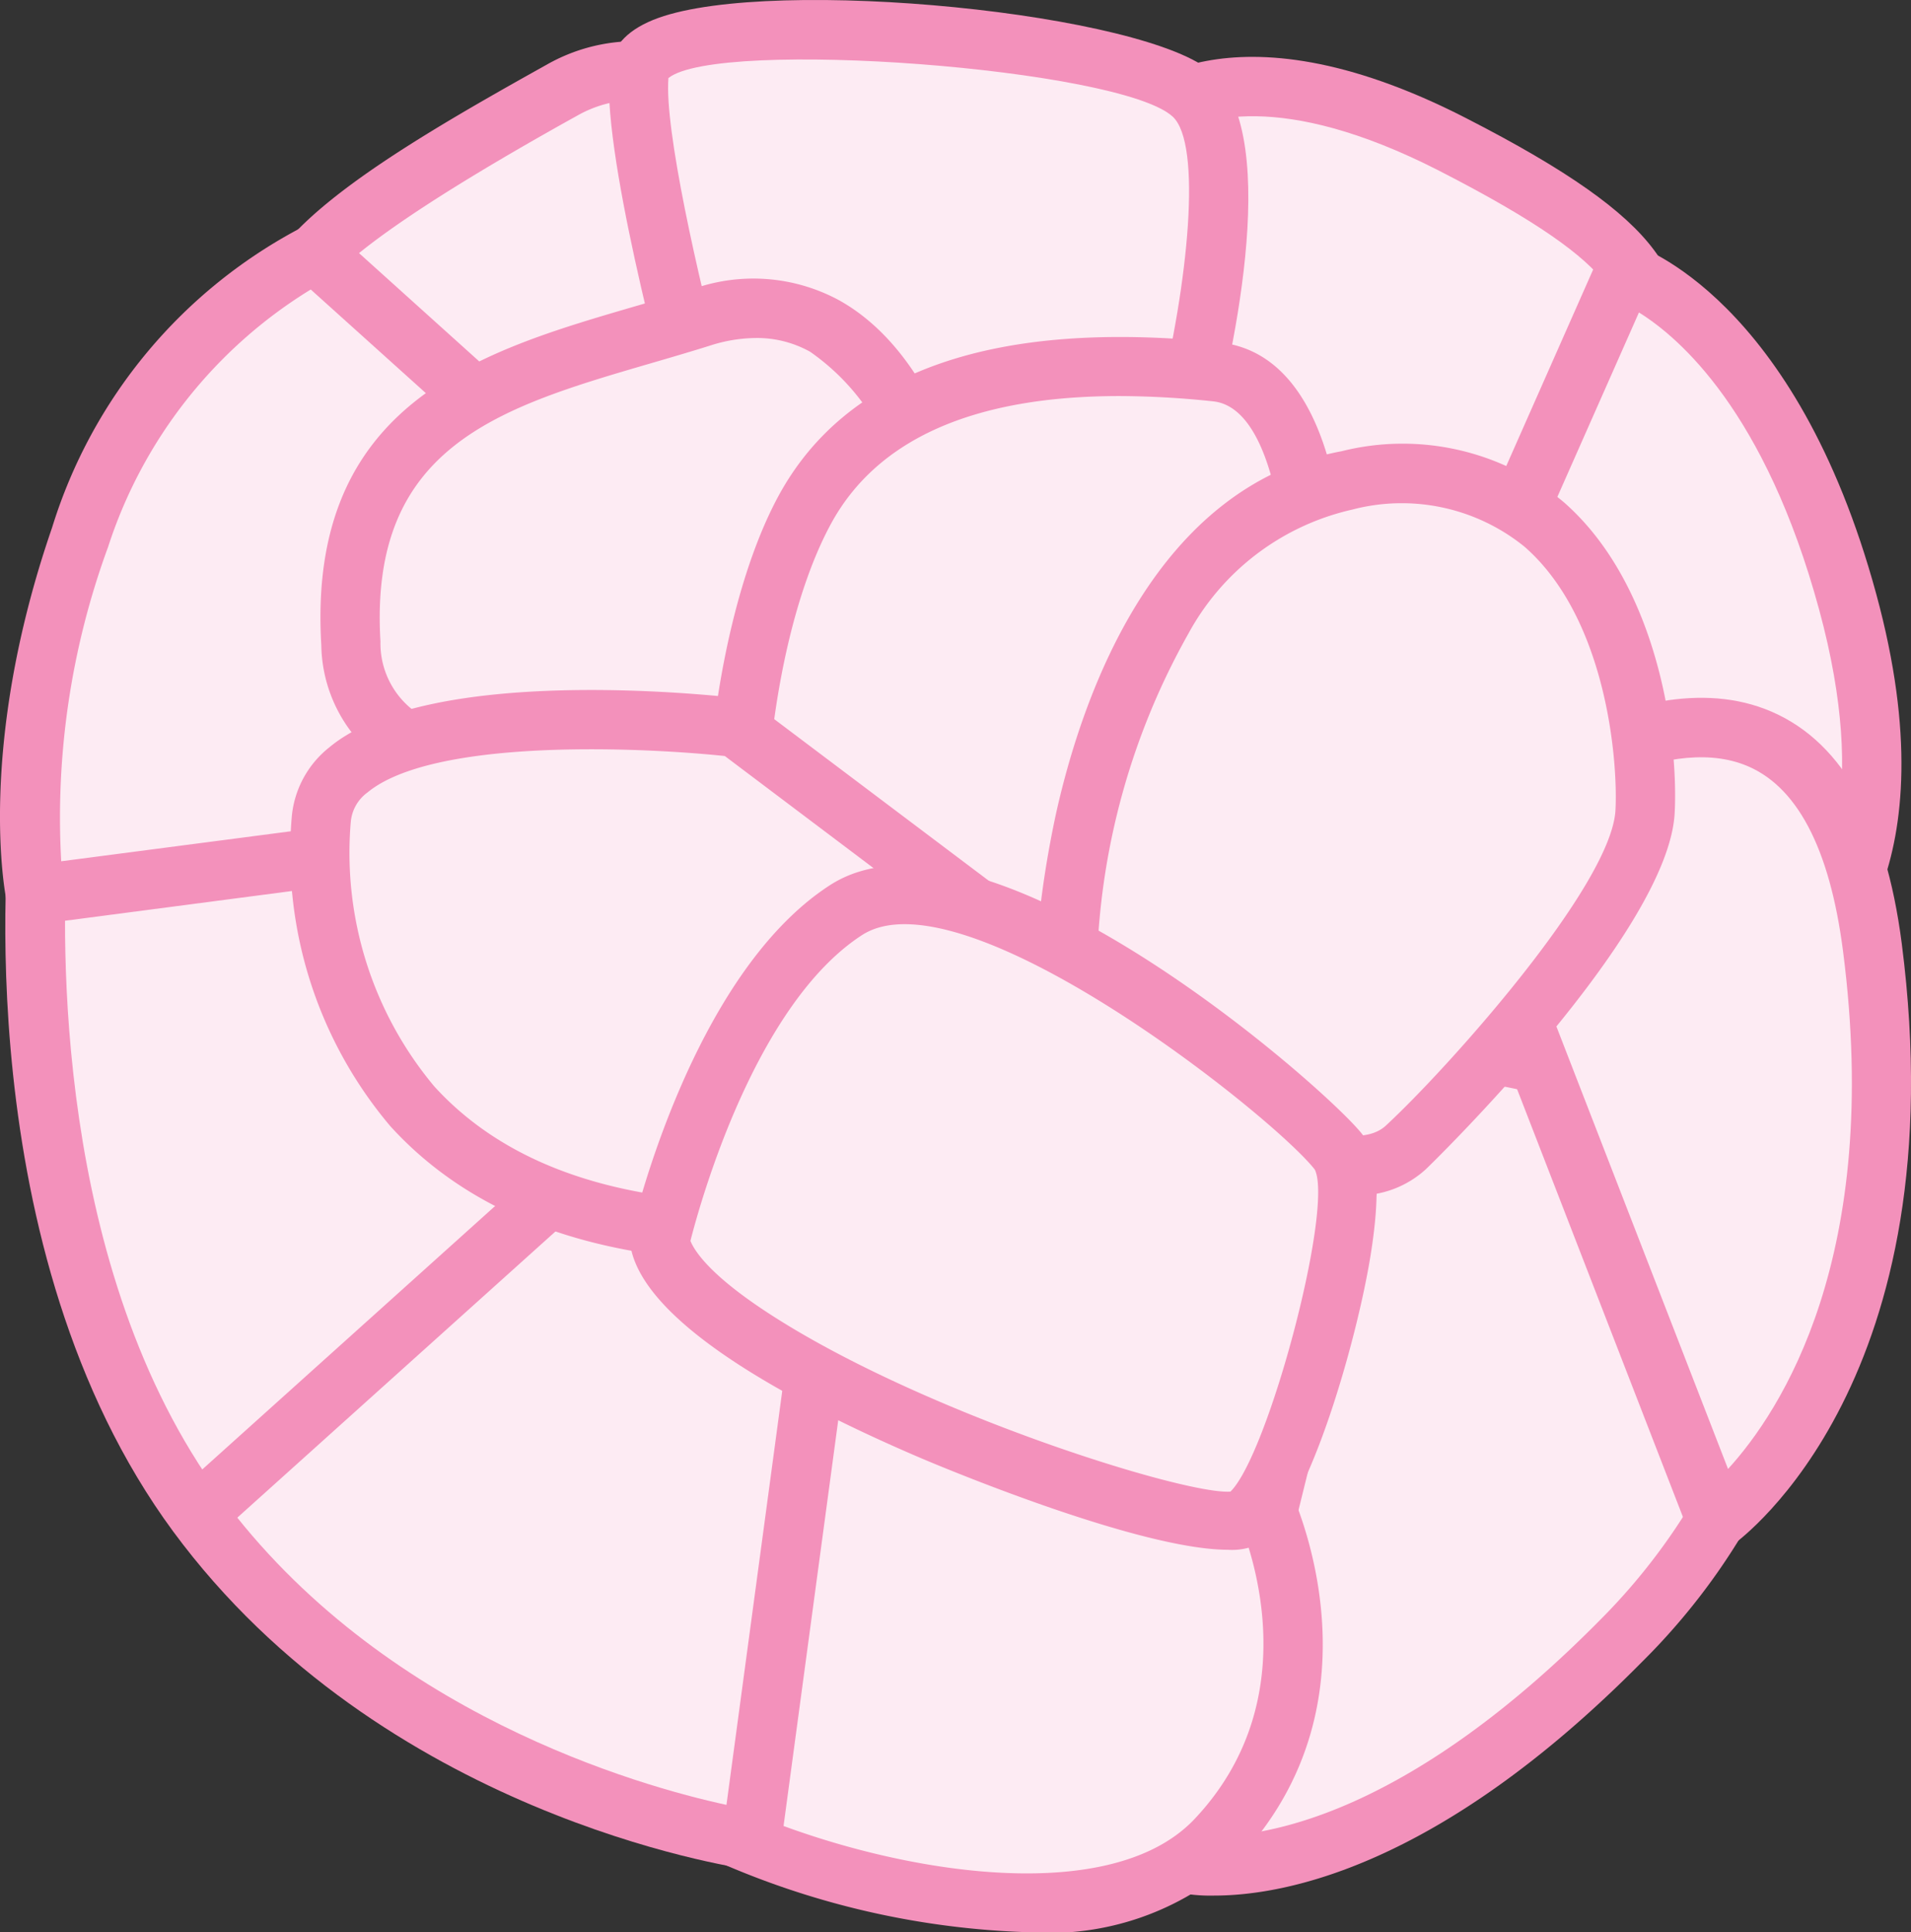 <svg id="Group_1841" data-name="Group 1841" xmlns="http://www.w3.org/2000/svg" width="51.233" height="51.794" viewBox="0 0 51.233 51.794">
  <rect x="0" y="0" width="51.233" height="51.794" fill="#333333" stroke="none"/>
  <g id="Group_1409" data-name="Group 1409" transform="translate(30.697 27.183)">
    <g id="Group_1407" data-name="Group 1407" transform="translate(0.958 0.794)">
      <path id="Path_1121" data-name="Path 1121" d="M87.783-19.73s4.672,1.262,11.787-5.932a17.058,17.058,0,0,0,3.443-4.9c4.838-11.123-9.8-11.123-9.8-11.123Z" transform="translate(-87.783 41.685)" fill="#fdebf3"/>
    </g>
    <g id="Group_1408" data-name="Group 1408">
      <path id="Path_1122" data-name="Path 1122" d="M88.736-18.807a4.47,4.47,0,0,1-1.107-.111l-.75-.2,5.766-23.313h.622c.316,0,7.779.048,10.56,4.29,1.366,2.083,1.355,4.757-.031,7.943a17.566,17.566,0,0,1-3.608,5.143C94.761-19.57,90.619-18.807,88.736-18.807Zm5.147-22.014L88.833-20.4c1.547-.034,5.243-.736,10.226-5.774a16.487,16.487,0,0,0,3.279-4.658c1.159-2.665,1.213-4.83.161-6.436C100.6-40.169,95.629-40.718,93.883-40.821Z" transform="translate(-86.879 42.434)" fill="#f391bb"/>
    </g>
  </g>
  <g id="Group_1412" data-name="Group 1412" transform="translate(29.933 1.524)">
    <g id="Group_1410" data-name="Group 1410" transform="translate(0.795 0.787)">
      <path id="Path_1123" data-name="Path 1123" d="M86.908-65.012s2.232-2.407,8.219.662c5.454,2.8,5.576,4.076,5.168,5.945s-5.168,7.431-5.168,7.431l-8.219-2.384Z" transform="translate(-86.908 65.909)" fill="#fdebf3"/>
    </g>
    <g id="Group_1411" data-name="Group 1411">
      <path id="Path_1124" data-name="Path 1124" d="M95.442-50.022l-9.284-2.693V-65.278l.212-.229c.108-.117,2.715-2.812,9.165.5,5.44,2.788,6.119,4.358,5.581,6.82-.429,1.965-4.524,6.825-5.341,7.779Zm-7.7-3.887L94.9-51.835c1.8-2.141,4.414-5.549,4.664-6.695.3-1.373.517-2.366-4.754-5.068-4.3-2.2-6.412-1.372-7.062-.978Z" transform="translate(-86.158 66.652)" fill="#f391bb"/>
    </g>
  </g>
  <g id="Group_1415" data-name="Group 1415" transform="translate(15.348 29.365)">
    <g id="Group_1413" data-name="Group 1413" transform="translate(0.802 1.258)">
      <path id="Path_1125" data-name="Path 1125" d="M74.141-39.187s-2.561,15.628.546,17.614,11.666,4.516,14.922,1.059c3.742-3.973,1.212-9.14,1.212-9.14Z" transform="translate(-73.149 39.187)" fill="#fdebf3"/>
    </g>
    <g id="Group_1414" data-name="Group 1414">
      <path id="Path_1126" data-name="Path 1126" d="M84.631-17.946A22.358,22.358,0,0,1,74.3-20.833c-3.378-2.159-1.344-15.717-.9-18.411l.185-1.13L91.471-30.151l.108.219c.112.231,2.724,5.711-1.349,10.034A7.476,7.476,0,0,1,84.631-17.946ZM74.794-37.853c-.916,6.212-1.365,14.577.366,15.683,3.222,2.059,11.146,4.124,13.915,1.183,2.945-3.128,1.572-7.071,1.171-8.034Z" transform="translate(-72.392 40.374)" fill="#f391bb"/>
    </g>
  </g>
  <g id="Group_1418" data-name="Group 1418" transform="translate(0.142 19.687)">
    <g id="Group_1416" data-name="Group 1416" transform="translate(0.802 0.854)">
      <path id="Path_1127" data-name="Path 1127" d="M68.389-48.7l-9.474,1.439s-1.225,11.2,4.222,18.6,14.87,8.739,14.87,8.739l1.965-14.588Z" transform="translate(-58.797 48.703)" fill="#fdebf3"/>
    </g>
    <g id="Group_1417" data-name="Group 1417">
      <path id="Path_1128" data-name="Path 1128" d="M78.732-18.979l-.793-.114c-.4-.056-9.818-1.477-15.4-9.054C56.976-35.7,58.118-46.832,58.169-47.3l.067-.608,10.527-1.6L80.851-34.7ZM59.7-46.524c-.149,2.391-.369,11.343,4.119,17.436,4.29,5.824,11.229,7.767,13.554,8.271l1.808-13.414L68.105-47.8Z" transform="translate(-58.039 49.509)" fill="#f391bb"/>
    </g>
  </g>
  <g id="Group_1421" data-name="Group 1421" transform="translate(6.888 1.094)">
    <g id="Group_1419" data-name="Group 1419" transform="translate(0.794 0.787)">
      <path id="Path_1129" data-name="Path 1129" d="M77.209-65.252a4.021,4.021,0,0,0-4.67-.53c-2.613,1.457-7.513,4.157-7.38,5.854s6.024,6.6,6.024,6.6l11.09-6.492Z" transform="translate(-65.156 66.316)" fill="#fdebf3"/>
    </g>
    <g id="Group_1420" data-name="Group 1420">
      <path id="Path_1130" data-name="Path 1130" d="M71.148-52.32l-.428-.357c-1.443-1.2-6.162-5.26-6.308-7.145-.157-2.009,3.527-4.235,7.646-6.531l.139-.078a4.8,4.8,0,0,1,5.609.654l.029.029,5.741,6.155Zm3.4-13.151a3.189,3.189,0,0,0-1.572.429l-.14.077c-5.724,3.19-6.877,4.49-6.836,5.018.056.707,2.447,3.256,5.314,5.692l9.748-5.708-4.366-4.681A3.386,3.386,0,0,0,74.543-65.472Z" transform="translate(-64.406 67.058)" fill="#f391bb"/>
    </g>
  </g>
  <g id="Group_1424" data-name="Group 1424" transform="translate(16.325 0)">
    <g id="Group_1422" data-name="Group 1422" transform="translate(0.792 0.801)">
      <path id="Path_1131" data-name="Path 1131" d="M88.6-56.451s2.045-7.553.323-9.142-14.571-2.641-14.836-.655,1.667,9,1.667,9Z" transform="translate(-74.061 67.334)" fill="#fdebf3"/>
    </g>
    <g id="Group_1423" data-name="Group 1423">
      <path id="Path_1132" data-name="Path 1132" d="M89.241-55.572l-14.06-.87-.15-.547c-.2-.734-1.966-7.232-1.688-9.319.077-.582.512-1.018,1.292-1.3,3.12-1.127,13.127-.133,14.87,1.477,1.926,1.778.415,8.053-.094,9.934ZM76.416-57.958l11.623.719c.812-3.275,1.181-6.993.389-7.725-1.41-1.3-12.179-2.106-13.519-1.034C74.8-64.639,75.693-60.67,76.416-57.958Z" transform="translate(-73.314 68.09)" fill="#f391bb"/>
    </g>
  </g>
  <g id="Group_1427" data-name="Group 1427" transform="translate(0 5.87)">
    <g id="Group_1425" data-name="Group 1425" transform="translate(0.797 0.931)">
      <path id="Path_1133" data-name="Path 1133" d="M66.315-61.671a12.9,12.9,0,0,0-6.307,7.6c-1.987,5.756-1.194,9.578-1.194,9.578l15.286-2,2.569-5.855Z" transform="translate(-58.658 61.671)" fill="#fdebf3"/>
    </g>
    <g id="Group_1426" data-name="Group 1426">
      <path id="Path_1134" data-name="Path 1134" d="M58.23-43.554l-.149-.723c-.035-.164-.814-4.1,1.221-10a13.612,13.612,0,0,1,6.746-8.074l.467-.2L77.672-52.5l-2.979,6.79ZM66.237-60.66a12.663,12.663,0,0,0-5.433,6.9,21.054,21.054,0,0,0-1.257,8.426L73.6-47.169l2.158-4.92Z" transform="translate(-57.906 62.55)" fill="#f391bb"/>
    </g>
  </g>
  <g id="Group_1430" data-name="Group 1430" transform="translate(36.642 6.333)">
    <g id="Group_1428" data-name="Group 1428" transform="translate(1.046 0.967)">
      <path id="Path_1135" data-name="Path 1135" d="M99.334-61.2s3.914,1.206,5.989,8.825c1.936,7.1-1.059,9.27-1.059,9.27L93.477-47.96Z" transform="translate(-93.477 61.2)" fill="#fdebf3"/>
    </g>
    <g id="Group_1429" data-name="Group 1429">
      <path id="Path_1136" data-name="Path 1136" d="M104.416-42.138,92.49-47.5l6.462-14.608.674.208c.177.055,4.358,1.427,6.523,9.375,2.056,7.548-1.221,10.021-1.36,10.122Zm-9.834-6.167,9.561,4.3c.6-.771,1.84-3.093.473-8.108-1.439-5.284-3.732-7.277-4.829-7.957Z" transform="translate(-92.49 62.113)" fill="#f391bb"/>
    </g>
  </g>
  <g id="Group_1433" data-name="Group 1433" transform="translate(38.003 18.707)">
    <g id="Group_1431" data-name="Group 1431" transform="translate(0.943 0.791)">
      <path id="Path_1137" data-name="Path 1137" d="M101.725-28.431s5.646-4.033,4.189-15.359-11.25-2.85-11.25-2.85Z" transform="translate(-94.665 49.687)" fill="#fdebf3"/>
    </g>
    <g id="Group_1432" data-name="Group 1432">
      <path id="Path_1138" data-name="Path 1138" d="M101.408-27.145,93.775-46.831,94.2-47.2c.207-.179,5.115-4.377,8.893-2.936,1.993.761,3.225,2.875,3.664,6.285,1.5,11.663-4.27,15.933-4.516,16.109Zm-5.74-19.2L102.1-29.766c1.414-1.549,4.137-5.691,3.083-13.878-.358-2.784-1.251-4.468-2.654-5C100.363-49.473,97.165-47.511,95.667-46.345Z" transform="translate(-93.775 50.434)" fill="#f391bb"/>
    </g>
  </g>
  <g id="Group_1436" data-name="Group 1436" transform="translate(8.59 7.472)">
    <g id="Group_1434" data-name="Group 1434" transform="translate(0.794 0.795)">
      <path id="Path_1139" data-name="Path 1139" d="M82.279-55.83s-1.457-5.676-6.092-4.219-9.8,2.119-9.4,8.741,13.641,1.324,14.038.662A47.06,47.06,0,0,0,82.279-55.83Z" transform="translate(-66.763 60.288)" fill="#fdebf3"/>
    </g>
    <g id="Group_1435" data-name="Group 1435">
      <path id="Path_1140" data-name="Path 1140" d="M71.3-47.184a8.41,8.41,0,0,1-1.984-.211,3.937,3.937,0,0,1-3.279-3.819c-.392-6.519,4.287-7.883,8.415-9.086.515-.149,1.033-.3,1.543-.461a4.829,4.829,0,0,1,3.925.3c2.335,1.3,3.141,4.35,3.175,4.48l.049.189-.045.19a39.285,39.285,0,0,1-1.55,5.413C81.092-49.43,75.5-47.184,71.3-47.184ZM77.694-59.45a4.092,4.092,0,0,0-1.224.2c-.521.164-1.049.318-1.574.471-4.072,1.187-7.589,2.212-7.273,7.464a2.268,2.268,0,0,0,1.406,2.148c3.185,1.419,10.2-1.289,11.2-1.936.241-.563.82-2.746,1.274-4.664a6.049,6.049,0,0,0-2.362-3.315A2.921,2.921,0,0,0,77.694-59.45Z" transform="translate(-66.013 61.038)" fill="#f391bb"/>
    </g>
  </g>
  <g id="Group_1439" data-name="Group 1439" transform="translate(18.942 9.029)">
    <g id="Group_1437" data-name="Group 1437" transform="translate(0.793 0.787)">
      <path id="Path_1141" data-name="Path 1141" d="M92.028-53.514s-.078-4.9-2.621-5.165-8.67-.662-11.037,3.708-2.533,14.171,0,14.3,13-5.995,13-5.995Z" transform="translate(-76.532 58.826)" fill="#fdebf3"/>
    </g>
    <g id="Group_1438" data-name="Group 1438">
      <path id="Path_1142" data-name="Path 1142" d="M78.48-39.825c-.037,0-.072,0-.107,0a2.058,2.058,0,0,1-1.7-1.208c-1.557-2.778-.995-10.512,1.038-14.268,1.821-3.361,5.8-4.741,11.818-4.119,3.154.328,3.325,5.368,3.334,5.943v.045l-.706,7.3-.351.206C90.054-44.9,81.246-39.825,78.48-39.825Zm8.382-18.157c-3.911,0-6.512,1.151-7.748,3.435-1.9,3.515-2.251,10.591-1.051,12.734.137.243.284.392.393.4,1.616.093,8.192-3.356,12.2-5.683l.618-6.4c-.029-1.125-.43-4.19-1.908-4.344A24.355,24.355,0,0,0,86.862-57.982Z" transform="translate(-75.784 59.569)" fill="#f391bb"/>
    </g>
  </g>
  <g id="Group_1442" data-name="Group 1442" transform="translate(27.795 11.928)">
    <g id="Group_1440" data-name="Group 1440" transform="translate(0.793 0.796)">
      <path id="Path_1143" data-name="Path 1143" d="M93.988-38.05c1.258-1.16,6.284-6.489,6.416-9.006s-.888-10.2-7.993-8.873S84.478-42.287,85.025-41.89,91.694-35.932,93.988-38.05Z" transform="translate(-84.888 56.081)" fill="#fdebf3"/>
    </g>
    <g id="Group_1441" data-name="Group 1441">
      <path id="Path_1144" data-name="Path 1144" d="M92.685-36.718c-2.347,0-5.433-2.289-7.771-4.231-.154-.126-.26-.216-.312-.254-1.056-.768.021-5.6.068-5.81.724-3.208,2.679-8.727,7.641-9.652A6.734,6.734,0,0,1,98.269-55.3c2.58,2.261,3.073,6.441,2.973,8.334-.171,3.243-6.606,9.489-6.671,9.547h0A2.683,2.683,0,0,1,92.685-36.718Zm-6.94-5.6.183.152c5.441,4.518,7.1,4.011,7.565,3.583,1.655-1.528,6.055-6.442,6.162-8.463.069-1.31-.234-5.128-2.433-7.055a5.227,5.227,0,0,0-4.622-1,6.668,6.668,0,0,0-4.392,3.32A19.1,19.1,0,0,0,85.745-42.322Z" transform="translate(-84.14 56.832)" fill="#f391bb"/>
    </g>
  </g>
  <g id="Group_1445" data-name="Group 1445" transform="translate(7.792 18.488)">
    <g id="Group_1443" data-name="Group 1443" transform="translate(0.793 0.803)">
      <path id="Path_1145" data-name="Path 1145" d="M77.158-49.675s-10.869-1.274-11.124,2.481C65.751-43,67.622-36.432,77.158-36.167s6.4-8.692,6.4-8.692Z" transform="translate(-66.008 49.883)" fill="#fdebf3"/>
    </g>
    <g id="Group_1444" data-name="Group 1444">
      <path id="Path_1146" data-name="Path 1146" d="M77.611-35.32c-.141,0-.285,0-.43-.006-4.058-.113-7.171-1.33-9.249-3.617A11.346,11.346,0,0,1,65.287-47.2a2.68,2.68,0,0,1,1.014-1.9c2.666-2.213,10.151-1.41,11-1.312l.213.024L84.27-45.3l.079.228c.063.177,1.506,4.395-.6,7.276C82.548-36.155,80.483-35.32,77.611-35.32ZM73.317-49.045c-2.332,0-4.9.249-6,1.16a1.094,1.094,0,0,0-.445.79,9.755,9.755,0,0,0,2.236,7.083c1.777,1.955,4.508,3,8.118,3.1,2.548.088,4.3-.541,5.239-1.818,1.382-1.886.687-4.787.452-5.6L76.9-48.864C76.046-48.954,74.726-49.045,73.317-49.045Z" transform="translate(-65.26 50.641)" fill="#f391bb"/>
    </g>
  </g>
  <g id="Group_1448" data-name="Group 1448" transform="translate(16.877 23.197)">
    <g id="Group_1446" data-name="Group 1446" transform="translate(0.811 0.784)">
      <path id="Path_1147" data-name="Path 1147" d="M74.6-36.165c.571,3.2,14.5,8.211,15.689,7.416s3.443-8.608,2.516-9.8-9.748-8.741-13.218-6.489S74.6-36.165,74.6-36.165Z" transform="translate(-74.6 45.455)" fill="#fdebf3"/>
    </g>
    <g id="Group_1447" data-name="Group 1447">
      <path id="Path_1148" data-name="Path 1148" d="M89.881-27.852c-2.44,0-7.937-2.331-8.206-2.445-3.356-1.432-7.437-3.581-7.812-5.684l-.029-.159.037-.158c.065-.283,1.632-6.964,5.328-9.362,4.1-2.669,13.323,5.44,14.278,6.667.29.373.577,1.082.222,3.27-.374,2.305-1.672,6.844-2.925,7.68A1.656,1.656,0,0,1,89.881-27.852Zm-14.413-8.28c.11.272.5.867,1.872,1.793,4.037,2.723,11.357,5.019,12.606,4.928,1.017-1,2.77-7.607,2.261-8.632-1.122-1.439-9.434-8.035-12.141-6.284C77.214-42.476,75.74-37.2,75.468-36.132Z" transform="translate(-73.835 46.196)" fill="#f391bb"/>
    </g>
  </g>
  <g id="Group_1451" data-name="Group 1451" transform="translate(4.754 31.776)">
    <g id="Group_1449" data-name="Group 1449" transform="translate(0.53 0.592)">
      <path id="Path_1149" data-name="Path 1149" d="M62.893-29.33l9.135-8.21Z" transform="translate(-62.893 37.54)" fill="#fdebf3"/>
    </g>
    <g id="Group_1450" data-name="Group 1450" transform="translate(0 0)">
      <rect id="Rectangle_1464" data-name="Rectangle 1464" width="12.282" height="1.589" transform="translate(0 8.213) rotate(-41.968)" fill="#f391bb"/>
    </g>
  </g>
</svg>
